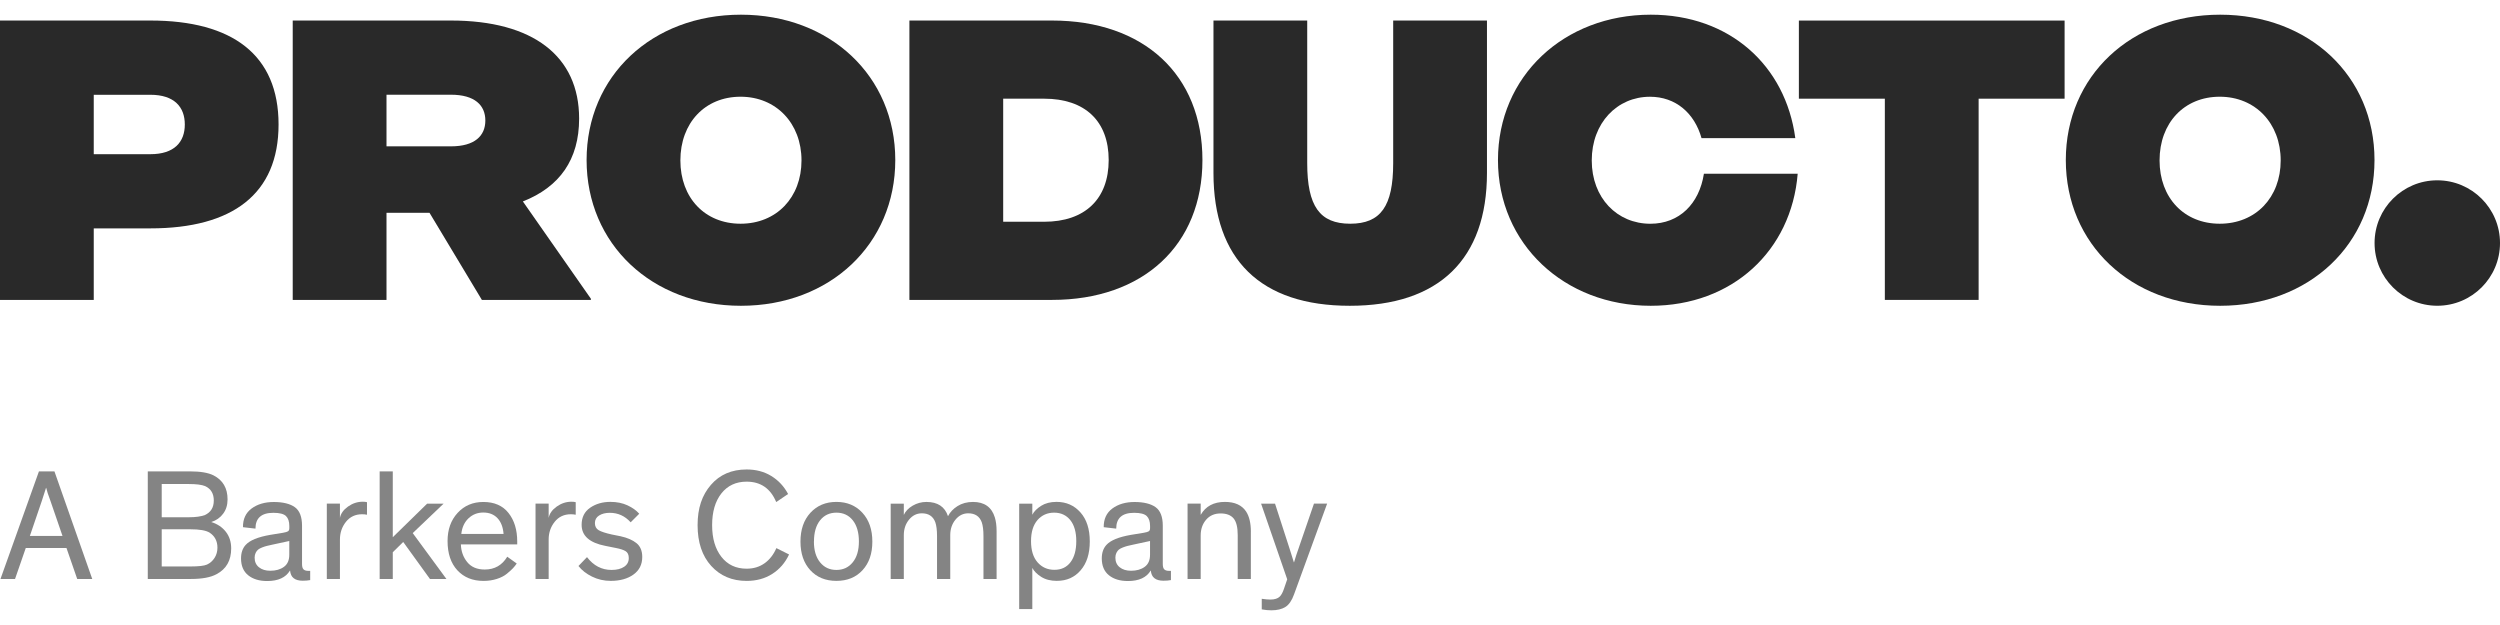 <?xml version="1.0" encoding="UTF-8"?>
<svg id="Layer_1" xmlns="http://www.w3.org/2000/svg" version="1.1" viewBox="0 0 800 200">
  <!-- Generator: Adobe Illustrator 29.6.1, SVG Export Plug-In . SVG Version: 2.1.1 Build 9)  -->
  <defs>
    <style>
      .st0 {
        fill: #848484;
      }

      .st1 {
        fill: #292929;
      }
    </style>
  </defs>
  <g>
    <path class="st1" d="M48.13,49.34c7.63,0,11.01-3.88,11.01-9.5s-3.38-9.51-11.01-9.51h-18.13v19.01h18.13ZM0,6.57h48.13c26.27,0,41.01,11,41.01,33.26s-14.75,33.25-41.01,33.25h-18.13v22.89H0V6.57Z"/>
    <path class="st1" d="M144.31,46.83c7.62,0,11-3.38,11-8.26s-3.38-8.26-11-8.26h-20.63v16.51h20.63ZM93.67,6.57h50.64c26.25,0,41.01,11.38,41.01,31.38,0,13.13-6.25,21.88-18,26.51l21.76,31.13v.38h-34.88l-16.76-27.88h-13.76v27.88h-30.01V6.57Z"/>
    <path class="st1" d="M236.98,71.59c11.5,0,19.5-8.39,19.5-20.26s-8.12-20.38-19.5-20.38-19.26,8.37-19.26,20.38,7.88,20.26,19.26,20.26M237.1,4.7c28.5,0,49.39,19.63,49.39,46.52s-20.88,46.63-49.39,46.63-49.39-19.75-49.39-46.63S208.59,4.7,237.1,4.7"/>
    <path class="st1" d="M334.15,70.96c13,0,20.63-7.25,20.63-19.75s-7.62-19.63-20.63-19.63h-13.13v39.38h13.13ZM291.01,6.57h45.64c29.38,0,48.13,17.38,48.13,44.64s-19,44.76-48.13,44.76h-45.64V6.57Z"/>
    <path class="st1" d="M418.31,6.57v45.64c0,13.76,4,19.38,13.76,19.38s13.75-5.62,13.75-19.38V6.57h30.01v48.76c0,27.63-15.38,42.52-43.89,42.52s-43.63-14.76-43.63-42.52V6.57h30.01Z"/>
    <path class="st1" d="M528.24,4.7c25.26,0,43.14,16.25,46.26,39.51h-30.01c-2.25-8-8.25-13.25-16.5-13.25-10.5,0-18.63,8.37-18.63,20.38s8.12,20.26,18.76,20.26c9.26,0,15.63-6.38,17.13-16h30.01c-2.01,24.63-20.89,42.25-47.02,42.25-27.63,0-48.89-19.75-48.89-46.63s21.13-46.52,48.89-46.52"/>
    <polygon class="st1" points="603.15 31.58 575.64 31.58 575.64 6.58 660.67 6.58 660.67 31.58 633.16 31.58 633.16 95.97 603.15 95.97 603.15 31.58"/>
    <path class="st1" d="M710.32,71.59c11.5,0,19.5-8.39,19.5-20.26s-8.12-20.38-19.5-20.38-19.26,8.37-19.26,20.38,7.88,20.26,19.26,20.26M710.45,4.7c28.5,0,49.39,19.63,49.39,46.52s-20.88,46.63-49.39,46.63-49.39-19.75-49.39-46.63,20.87-46.52,49.39-46.52"/>
    <path class="st1" d="M800,77.77c0,11.09-8.99,20.07-20.07,20.07s-20.07-8.99-20.07-20.07,8.99-20.07,20.07-20.07,20.07,8.99,20.07,20.07"/>
  </g>
  <g>
    <path class="st0" d="M8.25,175.35l-3.44,9.93H.15l12.31-34.44h4.96l12.1,34.44h-4.81l-3.44-9.93h-13.02ZM20,171.5l-3.9-11.34c-.68-1.79-1.11-3.14-1.32-4.05h-.05c-.44,1.45-.88,2.82-1.32,4.1l-3.85,11.29h10.43Z"/>
    <path class="st0" d="M61.12,185.28h-13.83v-34.44h13.47c3.34,0,5.86.42,7.55,1.27,3,1.52,4.51,4.09,4.51,7.7,0,1.79-.47,3.32-1.42,4.58-.94,1.27-2.21,2.15-3.8,2.66,1.96.61,3.51,1.64,4.66,3.11,1.15,1.47,1.72,3.25,1.72,5.34,0,3.85-1.57,6.6-4.71,8.25-1.86,1.01-4.58,1.52-8.15,1.52ZM68.42,160.21c0-2.26-.93-3.81-2.79-4.66-1.08-.44-2.8-.66-5.17-.66h-8.71v10.63h8.71c2.16,0,3.86-.24,5.11-.71,1.89-.88,2.84-2.41,2.84-4.61ZM51.75,169.37v11.9h9.17c2.63,0,4.41-.2,5.32-.61,1.01-.47,1.82-1.19,2.43-2.15.61-.96.91-2.05.91-3.27,0-2.09-.84-3.7-2.53-4.81-1.18-.71-3.22-1.06-6.13-1.06h-9.17Z"/>
    <path class="st0" d="M99.26,182.69v2.94c-.68.13-1.47.2-2.38.2-2.53,0-3.88-1.08-4.05-3.24h-.05c-1.35,2.23-3.78,3.34-7.29,3.34-2.53,0-4.56-.62-6.08-1.85-1.52-1.23-2.28-3.03-2.28-5.39,0-1.79.49-3.22,1.47-4.3,1.32-1.48,3.95-2.56,7.9-3.24l4.05-.66c.81-.14,1.35-.3,1.62-.48.27-.19.41-.51.41-.99v-.71c0-1.42-.35-2.47-1.06-3.17-.71-.69-2.06-1.04-4.05-1.04-3.82,0-5.72,1.69-5.72,5.06l-4-.46c-.03-2.6.89-4.59,2.76-5.98,1.87-1.38,4.24-2.08,7.12-2.08s5.22.56,6.74,1.67,2.28,3.09,2.28,5.93v12.26c0,.81.16,1.38.48,1.7.32.32.85.48,1.6.48h.56ZM92.57,177.53v-4.41c-.2.07-1.99.46-5.37,1.16-.78.17-1.38.3-1.8.41-.42.1-.92.26-1.49.48-.57.22-1.01.46-1.32.71-.3.25-.57.6-.78,1.04s-.33.95-.33,1.52c0,1.32.46,2.35,1.39,3.09.93.74,2.13,1.11,3.62,1.11,1.76,0,3.21-.41,4.36-1.24s1.72-2.12,1.72-3.88Z"/>
    <path class="st0" d="M117.44,160.71v4c-.51-.1-1.03-.15-1.57-.15-2.16,0-3.88.81-5.17,2.43s-1.92,3.51-1.92,5.67v12.61h-4.2v-24.11h4.2v4.56c.27-1.38,1.13-2.59,2.58-3.62s3.02-1.55,4.71-1.55c.57,0,1.03.05,1.37.15Z"/>
    <path class="st0" d="M132.07,170.59l10.79,14.69h-5.27l-8.56-11.85-3.34,3.29v8.56h-4.2v-34.44h4.2v21.07l10.99-10.74h5.27l-9.88,9.42Z"/>
    <path class="st0" d="M162.31,178.14l3.04,2.18c-.34.51-.73,1-1.19,1.5-.46.49-1.11,1.08-1.95,1.77-.84.69-1.92,1.25-3.24,1.67-1.32.42-2.73.63-4.25.63-3.48,0-6.26-1.13-8.36-3.39-2.09-2.26-3.14-5.38-3.14-9.37,0-3.68,1.07-6.68,3.22-9.01,2.14-2.33,4.89-3.49,8.23-3.49,3.51,0,6.19,1.17,8.05,3.52,1.86,2.35,2.79,5.39,2.79,9.14v.91h-18.03c.07,2.19.74,4.09,2.03,5.67,1.28,1.59,3.16,2.38,5.62,2.38,3.14,0,5.54-1.37,7.19-4.1ZM154.66,164.01c-1.86,0-3.44.62-4.74,1.85-1.3,1.23-2.07,2.9-2.3,4.99h13.52c-.17-2.16-.82-3.84-1.95-5.04-1.13-1.2-2.64-1.8-4.53-1.8Z"/>
    <path class="st0" d="M184.23,160.71v4c-.51-.1-1.03-.15-1.57-.15-2.16,0-3.88.81-5.17,2.43s-1.92,3.51-1.92,5.67v12.61h-4.2v-24.11h4.2v4.56c.27-1.38,1.13-2.59,2.58-3.62s3.02-1.55,4.71-1.55c.57,0,1.03.05,1.37.15Z"/>
    <path class="st0" d="M204.54,164.41l-2.73,2.73c-1.82-2.03-4.05-3.04-6.68-3.04-1.38,0-2.52.29-3.42.86-.9.57-1.34,1.38-1.34,2.43s.41,1.81,1.22,2.28c.81.47,2.21.93,4.2,1.37l2.79.56c2.16.47,3.86,1.21,5.09,2.2,1.23,1,1.85,2.47,1.85,4.43,0,2.4-.94,4.27-2.81,5.62-1.87,1.35-4.3,2.03-7.27,2.03-2.16,0-4.16-.46-6-1.37-1.84-.91-3.28-2.04-4.33-3.39l2.73-2.84c2.09,2.73,4.71,4.1,7.85,4.1,1.69,0,3.03-.34,4.03-1.01,1-.67,1.49-1.6,1.49-2.79,0-1.05-.34-1.78-1.01-2.2-.68-.42-1.74-.77-3.19-1.04l-3.29-.66c-5.06-.98-7.6-3.22-7.6-6.74,0-2.4.91-4.22,2.73-5.47,1.82-1.25,3.98-1.87,6.48-1.87,2.06,0,3.88.37,5.47,1.11,1.59.74,2.84,1.64,3.75,2.68Z"/>
    <path class="st0" d="M248.45,175.4l4.05,2.03c-1.25,2.67-3.05,4.74-5.39,6.23-2.35,1.49-5.07,2.23-8.18,2.23-4.66,0-8.44-1.6-11.34-4.79s-4.36-7.54-4.36-13.04,1.42-9.6,4.25-12.89c2.84-3.29,6.65-4.94,11.45-4.94,2.97,0,5.6.69,7.87,2.08,2.28,1.39,4.08,3.31,5.39,5.77l-3.8,2.58c-1.82-4.36-4.98-6.53-9.47-6.53-3.41,0-6.1,1.26-8.08,3.77-1.98,2.52-2.96,5.9-2.96,10.15s.99,7.6,2.96,10.13,4.67,3.8,8.08,3.8c2.19,0,4.1-.57,5.72-1.72,1.62-1.15,2.89-2.77,3.8-4.86Z"/>
    <path class="st0" d="M256.15,173.32c0-3.85,1.06-6.93,3.19-9.24s4.89-3.47,8.31-3.47,6.18,1.16,8.31,3.47,3.19,5.39,3.19,9.24-1.05,6.86-3.14,9.14c-2.09,2.28-4.88,3.42-8.36,3.42s-6.26-1.14-8.36-3.42c-2.09-2.28-3.14-5.33-3.14-9.14ZM260.45,173.27c0,2.84.66,5.06,1.98,6.68,1.32,1.62,3.05,2.43,5.22,2.43s3.9-.81,5.22-2.43c1.32-1.62,1.98-3.85,1.98-6.68s-.65-5.12-1.95-6.76c-1.3-1.64-3.05-2.46-5.24-2.46s-3.94.82-5.24,2.46c-1.3,1.64-1.95,3.89-1.95,6.76Z"/>
    <path class="st0" d="M299.85,185.28v-13.72c0-1.92-.19-3.41-.56-4.46-.71-1.89-2.14-2.84-4.3-2.84-1.62,0-2.99.67-4.1,2.03-1.11,1.35-1.67,3-1.67,4.96v14.03h-4.2v-24.11h4.2v3.6c.54-1.18,1.49-2.17,2.84-2.96,1.35-.79,2.82-1.19,4.41-1.19,3.58,0,5.87,1.52,6.89,4.56.64-1.28,1.66-2.36,3.06-3.24,1.4-.88,3.05-1.32,4.94-1.32,3.65,0,5.98,1.66,6.99,4.96.37,1.22.56,2.68.56,4.41v15.29h-4.2v-13.72c0-1.92-.19-3.41-.56-4.46-.71-1.89-2.14-2.84-4.3-2.84-1.62,0-2.99.67-4.1,2.03s-1.67,3-1.67,4.96v14.03h-4.2Z"/>
    <path class="st0" d="M338.24,185.88c-2.03,0-3.71-.43-5.06-1.29-1.35-.86-2.3-1.82-2.84-2.86v13.17h-4.2v-33.73h4.2v3.54c.54-1.05,1.48-1.99,2.81-2.84,1.33-.84,2.98-1.27,4.94-1.27,3.11,0,5.65,1.12,7.65,3.37,1.99,2.24,2.99,5.34,2.99,9.29s-.97,6.95-2.91,9.22c-1.94,2.26-4.47,3.39-7.57,3.39ZM332.01,166.41c-1.38,1.57-2.08,3.82-2.08,6.76s.7,5.2,2.1,6.79c1.4,1.59,3.2,2.38,5.39,2.38s3.91-.81,5.14-2.43,1.85-3.86,1.85-6.74-.64-5.15-1.92-6.74c-1.28-1.59-3.01-2.38-5.17-2.38s-3.93.79-5.32,2.36Z"/>
    <path class="st0" d="M374.7,182.69v2.94c-.68.13-1.47.2-2.38.2-2.53,0-3.88-1.08-4.05-3.24h-.05c-1.35,2.23-3.78,3.34-7.29,3.34-2.53,0-4.56-.62-6.08-1.85-1.52-1.23-2.28-3.03-2.28-5.39,0-1.79.49-3.22,1.47-4.3,1.32-1.48,3.95-2.56,7.9-3.24l4.05-.66c.81-.14,1.35-.3,1.62-.48.27-.19.41-.51.41-.99v-.71c0-1.42-.35-2.47-1.06-3.17-.71-.69-2.06-1.04-4.05-1.04-3.82,0-5.72,1.69-5.72,5.06l-4-.46c-.03-2.6.89-4.59,2.76-5.98,1.87-1.38,4.24-2.08,7.12-2.08s5.22.56,6.74,1.67,2.28,3.09,2.28,5.93v12.26c0,.81.16,1.38.48,1.7.32.32.85.48,1.6.48h.56ZM368.01,177.53v-4.41c-.2.07-1.99.46-5.37,1.16-.78.17-1.38.3-1.8.41-.42.1-.92.26-1.49.48-.57.22-1.01.46-1.32.71-.3.25-.57.6-.78,1.04s-.33.95-.33,1.52c0,1.32.46,2.35,1.39,3.09.93.74,2.13,1.11,3.62,1.11,1.76,0,3.21-.41,4.36-1.24s1.72-2.12,1.72-3.88Z"/>
    <path class="st0" d="M400.27,170.18v15.09h-4.2v-14.03c0-2.53-.45-4.32-1.34-5.37-.9-1.05-2.27-1.57-4.13-1.57-1.96,0-3.51.68-4.66,2.03-1.15,1.35-1.72,3.02-1.72,5.01v13.93h-4.2v-24.11h4.2v3.6c1.59-2.77,4.17-4.15,7.75-4.15,3.17,0,5.43,1.03,6.79,3.09,1.01,1.55,1.52,3.72,1.52,6.48Z"/>
    <path class="st0" d="M424.68,161.17l-10.58,29.02c-.71,1.99-1.64,3.34-2.79,4.05s-2.65,1.06-4.51,1.06c-.95,0-1.96-.1-3.04-.3v-3.39c1.11.17,2.03.25,2.73.25,1.38,0,2.4-.32,3.04-.96.51-.51.94-1.32,1.32-2.43l1.06-3.09-8.36-24.21h4.46l4.71,14.58,1.32,4.2h.05c.47-1.59.96-3.09,1.47-4.51l4.91-14.28h4.2Z"/>
  </g>
</svg>